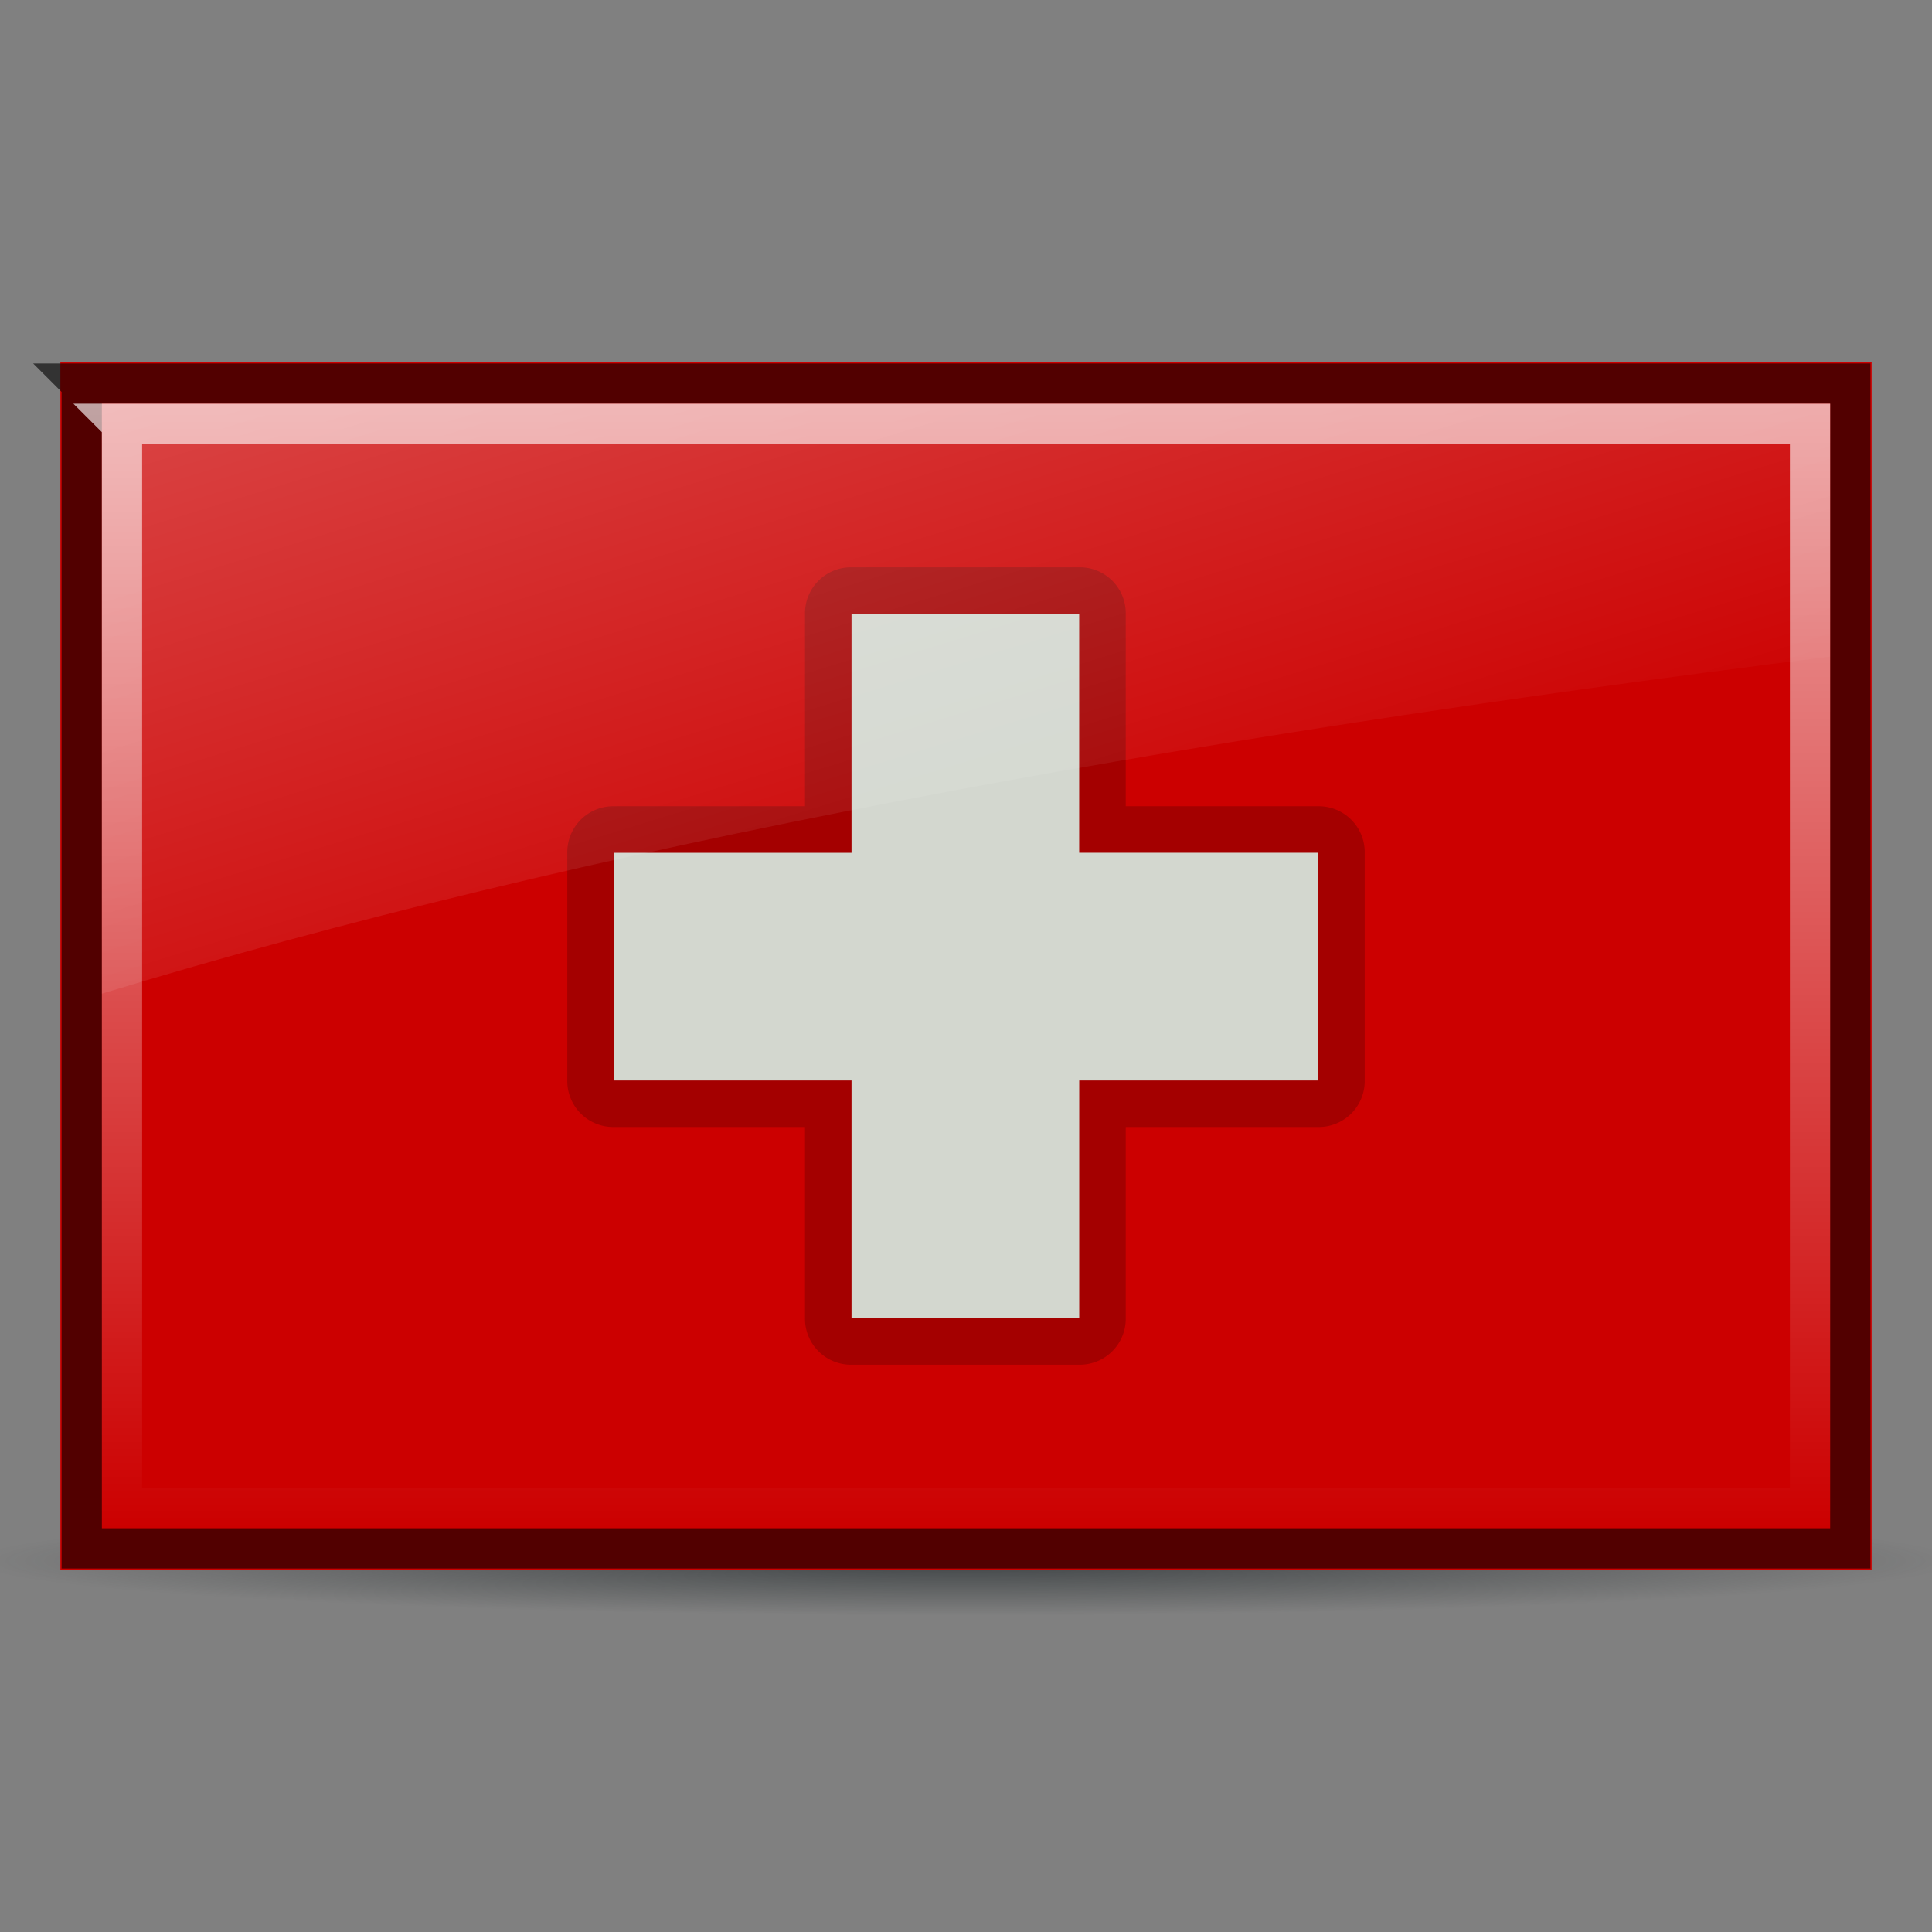 <svg xmlns="http://www.w3.org/2000/svg" xmlns:xlink="http://www.w3.org/1999/xlink" viewBox="0 0 48 48"><rect x="0" y="0" width="48" height="48" fill="#808080" stroke="none"/><defs><linearGradient id="c"><stop stop-color="#fff"/><stop offset="1" stop-color="#fff" stop-opacity="0"/></linearGradient><linearGradient id="b"><stop stop-color="#2e3436"/><stop offset="1" stop-color="#2e3436" stop-opacity="0"/></linearGradient><linearGradient id="a"><stop stop-color="#fff" stop-opacity=".8"/><stop offset="1" stop-color="#fff" stop-opacity="0"/></linearGradient><linearGradient y1="10.03" x2="0" y2="37.969" id="e" xlink:href="#a" gradientUnits="userSpaceOnUse"/><linearGradient x1="2.531" y1="-16.178" x2="15.851" y2="27.16" id="f" xlink:href="#c" gradientUnits="userSpaceOnUse"/><radialGradient cx="25.391" cy="42.806" r="22.753" id="d" xlink:href="#b" gradientUnits="userSpaceOnUse" gradientTransform="matrix(1 0 0 .112 0 37.998)"/></defs><path d="M48.144 42.806a22.753 2.556 0 11-45.506 0 22.753 2.556 0 1145.506 0z" transform="matrix(1.083 0 0 .532 -3.51 16.012)" opacity=".8" fill="url(#d)"/><path fill="#c00" d="M1.5 9h45v30h-45z"/><path d="M21.156 14.094A1.142 1.142 0 0020 15.25v4.781h-4.75a1.142 1.142 0 00-1.156 1.157v5.656A1.142 1.142 0 0015.25 28H20v4.75a1.142 1.142 0 001.156 1.156h5.657a1.142 1.142 0 001.156-1.156V28h4.781a1.142 1.142 0 001.156-1.156v-5.657a1.142 1.142 0 00-1.156-1.156h-4.781V15.25a1.142 1.142 0 00-1.157-1.156h-5.656z" fill="#a40000"/><path d="M21.156 15.25v5.938H15.25v5.656h5.906v5.906h5.657v-5.906h5.937v-5.657h-5.938V15.25h-5.656z" fill="#d3d7cf"/><path d="M2.031 9.531V38.47H45.97V9.53H2.03z" opacity=".6" fill="none" stroke="#000"/><path d="M3.031 10.531V37.47H44.97V10.53H3.03z" opacity=".8" fill="none" stroke="url(#e)"/><path d="M2.531 10.031v14.656C14.475 21.05 28.813 18.4 45.47 16.313v-6.28H2.53z" opacity=".6" fill="url(#f)"/></svg>
